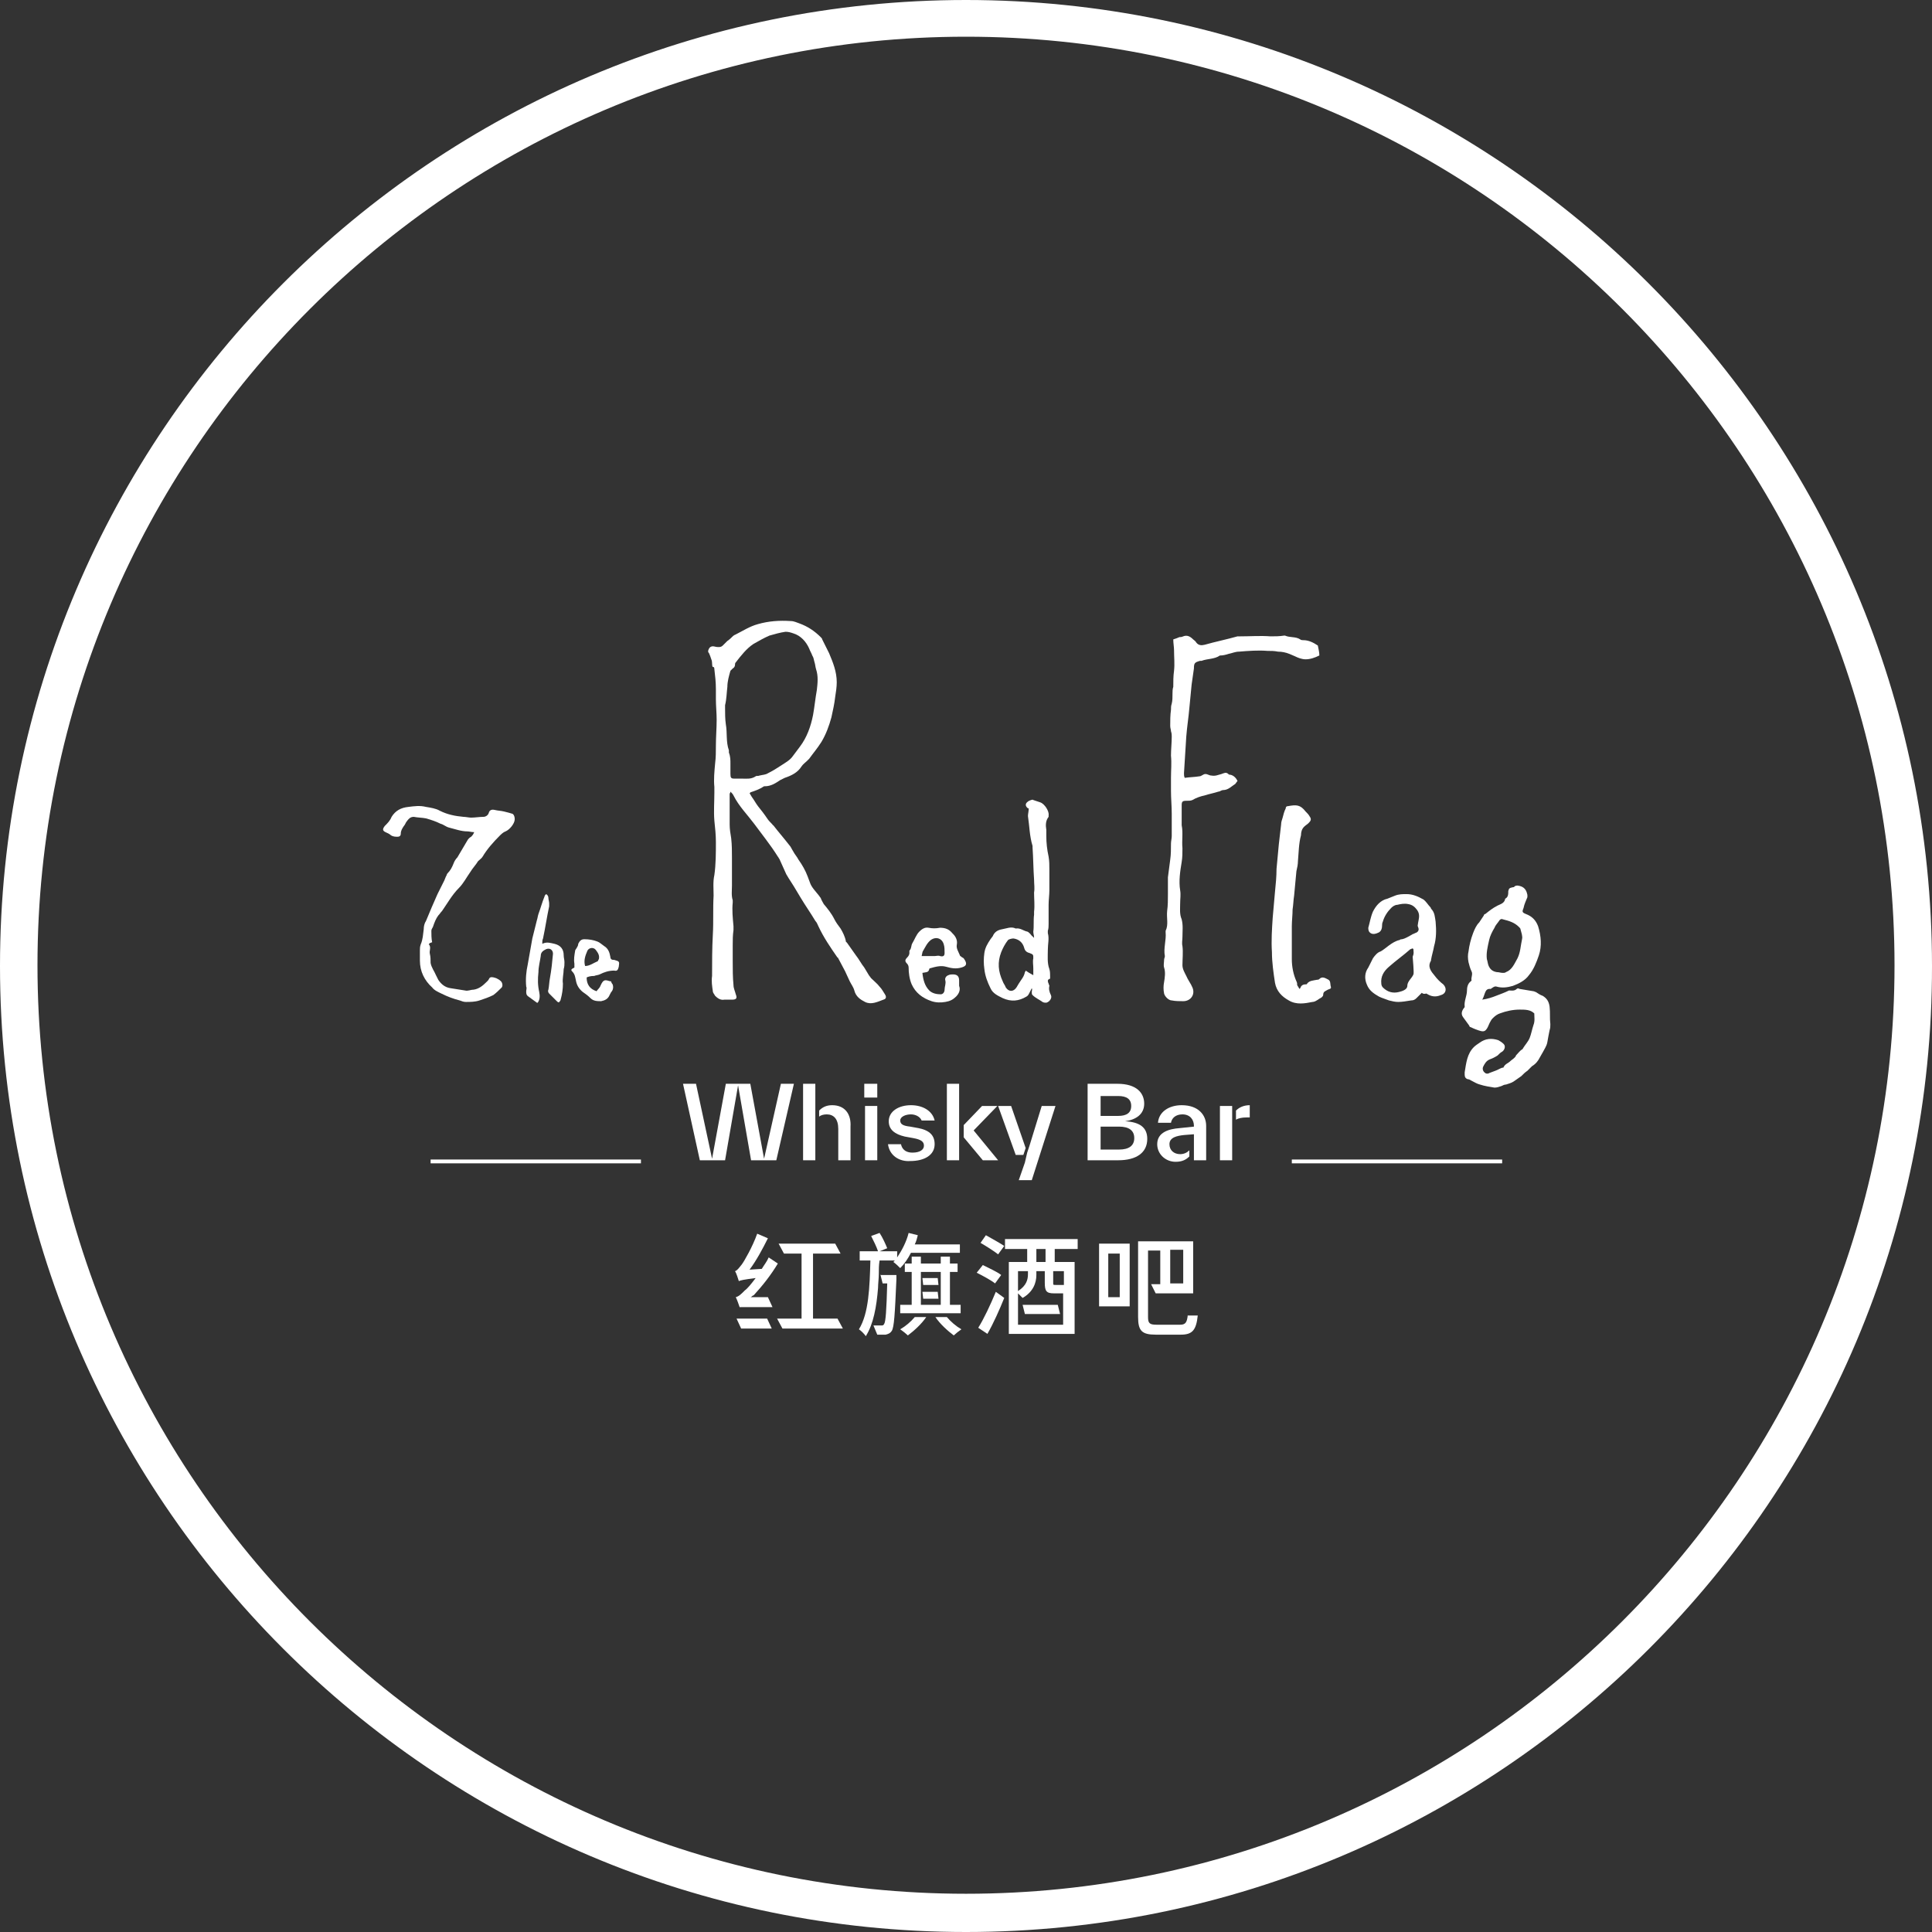 <svg width="185" height="185" viewBox="0 0 185 185" fill="none" xmlns="http://www.w3.org/2000/svg">
<rect x="0" y="0" width="185" height="185" fill="#333333" stroke="none"/>
<path d="M92.5 185C41.453 185 0 143.474 0 92.5C0 41.453 41.526 0 92.5 0C143.474 0 185 41.526 185 92.5C185.073 143.474 143.547 185 92.5 185ZM92.5 3.515C43.504 3.515 3.589 43.43 3.589 92.427C3.589 141.423 43.504 181.338 92.5 181.338C141.496 181.338 181.411 141.423 181.411 92.427C181.411 43.43 141.57 3.515 92.5 3.515Z" fill="white"/>
<path d="M61.374 111.03H41.233V111.396H61.374V111.03Z" fill="white"/>
<path d="M143.84 111.03H123.699V111.396H143.84V111.03Z" fill="white"/>
<path d="M95.283 122.894C94.917 122.601 94.111 122.162 93.525 121.869L94.111 121.136C94.697 121.429 95.503 121.795 95.869 122.088L95.283 122.894Z" fill="white"/>
<path d="M93.672 127.141C94.184 126.336 94.843 124.944 95.356 123.699L96.162 124.285C95.722 125.384 95.136 126.702 94.55 127.727L93.672 127.141Z" fill="white"/>
<path d="M94.404 118.28C94.917 118.573 95.722 119.012 96.162 119.305L95.576 120.111C95.21 119.818 94.404 119.305 93.891 119.012L94.404 118.28Z" fill="white"/>
<path d="M97.919 124.944H101.288L101.508 125.823H98.139L97.919 124.944Z" fill="white"/>
<path d="M103.193 119.598V118.646H96.235V119.598H98.359V120.843H96.601V127.728H102.9V120.843H100.996V119.598H103.193ZM99.238 119.598H100.117V120.843H99.238V119.598ZM97.48 121.722H98.432V122.015C98.432 122.528 98.286 123.114 97.48 123.626V121.722ZM101.874 126.849H97.48V123.846C97.627 123.992 97.846 124.212 97.92 124.285C98.945 123.699 99.238 122.821 99.238 122.088V121.722H100.044V122.821C100.044 123.626 100.19 123.846 100.922 123.846H101.801V126.849H101.874ZM101.874 121.722V123.04C101.874 123.04 101.801 123.04 101.728 123.04H101.069C100.849 123.04 100.849 123.04 100.849 122.821V121.722H101.874Z" fill="white"/>
<path d="M105.243 125.091H108.173V119.085H105.243V125.091ZM107.221 124.212H106.122V120.037H107.221V124.212Z" fill="white"/>
<path d="M113.739 125.897C113.666 126.629 113.519 126.849 113.007 126.849H110.736C110.077 126.849 109.931 126.702 109.931 126.116V119.745H111.102V122.967H110.224L110.663 123.846H114.252V118.866H108.979V126.116C108.979 127.435 109.345 127.801 110.663 127.801H113.08C114.178 127.801 114.545 127.361 114.691 125.97H113.739V125.897ZM112.055 119.671H113.3V122.894H112.055V119.671Z" fill="white"/>
<path d="M87.593 126.116C87.227 126.556 86.714 126.995 86.201 127.288C86.421 127.435 86.787 127.728 86.934 127.874C87.52 127.435 88.252 126.776 88.692 126.116H87.593Z" fill="white"/>
<path d="M90.669 126.116C91.035 126.556 91.548 126.995 92.061 127.288C91.841 127.435 91.475 127.728 91.328 127.874C90.742 127.435 90.01 126.776 89.571 126.116H90.669Z" fill="white"/>
<path d="M87.593 119.159C87.74 118.866 87.813 118.573 87.886 118.28L87.007 118.06C86.787 118.939 86.348 119.745 85.909 120.404V119.818H84.224L84.956 119.525C84.81 119.159 84.517 118.499 84.224 118.06L83.418 118.353C83.638 118.792 83.931 119.378 84.078 119.818H82.32V120.697H83.345C83.272 123.26 83.199 125.75 82.247 127.288C82.466 127.435 82.759 127.728 82.906 127.947C83.638 126.775 83.931 125.164 84.078 123.333C84.078 122.967 84.151 122.381 84.151 122.015C84.151 121.575 84.151 121.136 84.224 120.697H85.689C85.616 120.77 85.615 120.77 85.542 120.843C85.762 120.99 86.055 121.283 86.201 121.429C86.568 121.063 86.934 120.55 87.227 119.964H91.914V119.159H87.593Z" fill="white"/>
<path d="M84.297 122.015L84.517 122.894H84.957C84.883 125.53 84.81 126.556 84.663 126.775C84.59 126.922 84.517 126.922 84.371 126.922C84.297 126.922 83.638 126.922 83.638 126.922L84.004 127.801C84.297 127.801 84.59 127.801 84.81 127.801C85.103 127.727 85.249 127.654 85.396 127.435C85.616 127.068 85.689 125.897 85.835 122.528V122.088H84.297V122.015Z" fill="white"/>
<path d="M89.79 122.381H88.325L88.399 123.041H89.863L89.79 122.381Z" fill="white"/>
<path d="M89.79 123.699H88.325L88.399 124.358H89.863L89.79 123.699Z" fill="white"/>
<path d="M90.962 124.945V121.795H91.694V120.99H90.962V120.331H90.083V120.99H88.179V120.331H87.3V120.99H86.641V121.795H87.3V124.945H86.201V125.75H91.987V124.945H90.962ZM90.083 122.308V122.381V123.041V123.626V124.286V124.432V124.945H88.252H88.179V121.795H88.252H90.083V122.308Z" fill="white"/>
<path d="M70.822 125.164C70.748 124.944 70.602 124.505 70.455 124.212C70.748 124.139 70.968 123.919 71.334 123.553C71.554 123.406 71.92 122.967 72.359 122.381C71.188 122.528 70.895 122.601 70.748 122.674C70.675 122.454 70.529 121.942 70.382 121.722C70.602 121.649 70.748 121.429 71.041 121.063C71.261 120.77 72.067 119.378 72.506 118.133L73.531 118.573C73.019 119.598 72.433 120.697 71.774 121.576L72.945 121.502C73.165 121.136 73.458 120.77 73.605 120.404L74.483 120.99C73.824 122.088 73.019 123.114 72.14 124.066C72.213 123.846 71.114 125.018 70.822 125.164Z" fill="white"/>
<path d="M80.196 126.263L80.709 127.215H74.923L74.41 126.263H76.754V120.037H75.069L74.557 119.085H79.976L80.489 120.037H77.852V126.263H80.196Z" fill="white"/>
<path d="M73.897 127.215H70.968L70.529 126.263H73.458L73.897 127.215Z" fill="white"/>
<path d="M73.971 125.164H70.821V124.212H73.531L73.971 125.164Z" fill="white"/>
<path d="M74.776 103.779H76.021L74.337 111.102H71.92L70.675 103.925L69.43 111.102H67.013L65.402 103.779H66.647L68.185 110.956L69.503 103.779H71.847L73.165 110.956L74.776 103.779Z" fill="white"/>
<path d="M82.759 103.779H84.004V105.097H82.759V103.779ZM82.832 105.902H84.004V111.102H82.832V105.902Z" fill="white"/>
<path d="M85.03 109.564H86.275C86.421 110.224 86.934 110.37 87.373 110.37C88.106 110.37 88.472 110.077 88.472 109.711C88.472 109.345 88.252 109.125 87.447 108.979L86.641 108.832C85.689 108.612 85.103 108.173 85.103 107.367C85.103 106.415 86.055 105.829 87.227 105.829C88.326 105.829 89.278 106.342 89.497 107.294H88.252C88.106 106.928 87.666 106.708 87.227 106.708C86.714 106.708 86.202 106.928 86.202 107.294C86.202 107.66 86.495 107.807 87.154 107.88L87.959 108.026C89.058 108.246 89.497 108.759 89.497 109.564C89.497 110.59 88.545 111.176 87.154 111.176C86.128 111.249 85.176 110.663 85.03 109.564Z" fill="white"/>
<path d="M109.857 109.052C109.857 110.37 108.832 111.102 107.074 111.102H104.145V103.779H107.001C108.832 103.779 109.564 104.657 109.564 105.683C109.564 106.708 108.759 107.221 107.733 107.367C109.125 107.44 109.857 107.953 109.857 109.052ZM105.39 104.877V106.855H107.074C107.88 106.855 108.319 106.562 108.319 105.902C108.319 105.243 107.88 104.95 107.074 104.95H105.39V104.877ZM107.148 110.077C108.1 110.077 108.612 109.711 108.612 108.978C108.612 108.246 108.1 107.88 107.148 107.88H105.39V110.077H107.148Z" fill="white"/>
<path d="M78.072 107.001V103.779H76.9V111.102H78.072V107.001Z" fill="white"/>
<path d="M79.683 105.829C79.097 105.829 78.731 106.049 78.438 106.342V106.928C78.585 106.781 78.878 106.708 79.171 106.708C79.83 106.708 80.269 107.148 80.269 108.1V111.102H81.441V107.88C81.514 106.708 80.928 105.829 79.683 105.829Z" fill="white"/>
<path d="M91.841 103.779H90.669V111.102H91.841V103.779Z" fill="white"/>
<path d="M93.232 108.246L95.503 105.903H94.038L92.28 107.734V108.905L94.111 111.103H95.576L93.232 108.246Z" fill="white"/>
<path d="M99.751 105.903L98.579 109.711L98.359 110.37L98.139 111.322L97.553 113.007H98.799L101.069 105.903H99.751Z" fill="white"/>
<path d="M98.213 109.931L96.821 105.903H95.576L97.26 110.59H97.993L98.213 109.931Z" fill="white"/>
<path d="M113.153 105.829C111.908 105.829 110.956 106.488 110.883 107.514H112.128C112.201 107.074 112.567 106.708 113.226 106.708C113.959 106.708 114.325 107.221 114.325 107.807V107.88L112.933 108.026C111.981 108.1 110.81 108.393 110.81 109.564C110.81 110.517 111.615 111.249 112.567 111.249C113.226 111.249 113.593 111.029 113.886 110.736V110.15C113.666 110.37 113.373 110.517 113.007 110.517C112.421 110.517 111.981 110.15 111.981 109.564C111.981 108.905 112.714 108.759 113.373 108.686L114.325 108.612V108.905V111.102H115.497V107.807C115.497 106.781 114.764 105.829 113.153 105.829Z" fill="white"/>
<path d="M118.353 106.342V107.221C118.573 107.074 118.939 107.001 119.378 107.001H119.671V105.829C119.085 105.829 118.646 106.049 118.353 106.342Z" fill="white"/>
<path d="M117.987 108.246V107.221V105.903H116.815V111.103H117.987V108.246Z" fill="white"/>
<path d="M126.336 62.765C125.897 62.985 125.457 63.132 125.018 63.132C124.652 63.132 124.285 62.985 123.992 62.839C123.846 62.765 123.626 62.692 123.48 62.619C123.114 62.472 122.747 62.399 122.381 62.399C122.015 62.326 121.722 62.326 121.356 62.326C120.477 62.253 119.525 62.326 118.646 62.399C118.28 62.399 117.987 62.546 117.621 62.619C117.401 62.692 117.108 62.765 116.888 62.765H116.815C116.302 63.132 115.643 63.058 115.057 63.278C115.057 63.278 114.984 63.278 114.911 63.278C114.398 63.424 114.325 63.498 114.325 64.01C114.252 64.523 114.179 65.036 114.105 65.548C114.032 66.281 113.959 67.086 113.886 67.819C113.812 68.698 113.666 69.576 113.593 70.528C113.519 71.7 113.446 72.872 113.373 74.044C113.373 74.191 113.373 74.337 113.446 74.483C113.959 74.41 114.398 74.41 114.838 74.337C115.057 74.337 115.204 74.117 115.424 74.117C115.643 74.117 115.79 74.264 116.01 74.264C116.376 74.337 116.669 74.19 116.962 74.117C117.181 74.044 117.401 73.897 117.621 74.117C117.694 74.19 117.767 74.191 117.84 74.191C118.133 74.264 118.353 74.483 118.5 74.776C118.426 74.85 118.353 74.996 118.28 75.069C117.914 75.289 117.621 75.655 117.108 75.655C116.962 75.655 116.815 75.802 116.669 75.802C116.229 75.948 115.79 76.021 115.35 76.168C114.984 76.241 114.545 76.388 114.179 76.607C114.032 76.681 113.812 76.68 113.593 76.68C113.226 76.68 113.153 76.754 113.153 77.12C113.153 77.706 113.153 78.365 113.153 78.951V79.024C113.3 79.757 113.153 80.489 113.226 81.221C113.226 81.661 113.226 82.1 113.153 82.54C113.007 83.418 112.86 84.371 113.007 85.249C113.08 85.689 113.007 86.055 113.007 86.495C113.007 87.007 112.934 87.52 113.153 88.032C113.3 88.618 113.226 89.131 113.226 89.717C113.226 90.01 113.153 90.303 113.226 90.596C113.3 91.182 113.226 91.841 113.226 92.427C113.226 92.793 113.446 93.159 113.593 93.452C113.739 93.818 114.032 94.184 114.179 94.551C114.472 95.21 114.032 95.869 113.3 95.869C112.934 95.869 112.567 95.869 112.201 95.796C111.908 95.796 111.542 95.43 111.469 95.137C111.396 94.77 111.396 94.404 111.469 94.038C111.542 93.599 111.615 93.086 111.469 92.647C111.396 92.427 111.469 92.134 111.469 91.914C111.469 91.768 111.542 91.694 111.542 91.548C111.396 90.816 111.688 90.01 111.615 89.278C111.615 89.204 111.615 89.204 111.615 89.131C111.908 88.545 111.688 87.886 111.762 87.227C111.835 86.714 111.835 86.128 111.835 85.616C111.835 85.103 111.835 84.517 111.835 84.004C111.908 83.418 111.981 82.906 112.055 82.32C112.128 81.807 112.128 81.295 112.128 80.782C112.128 80.562 112.201 80.269 112.201 80.049C112.201 79.464 112.201 78.878 112.201 78.365C112.201 78.219 112.201 78.072 112.201 77.926C112.201 77.193 112.128 76.461 112.128 75.728C112.128 75.289 112.128 74.923 112.128 74.483C112.128 73.751 112.201 73.092 112.128 72.359C112.128 71.774 112.201 71.114 112.201 70.528C112.201 70.382 112.201 70.236 112.128 70.016C112.128 69.869 112.055 69.723 112.055 69.503C112.055 68.99 112.055 68.478 112.128 67.965C112.128 67.746 112.128 67.599 112.201 67.379C112.274 67.086 112.274 66.793 112.274 66.427C112.274 66.207 112.274 65.988 112.348 65.768C112.348 65.255 112.348 64.743 112.421 64.23C112.494 63.571 112.421 62.912 112.421 62.253C112.421 61.96 112.348 61.593 112.348 61.227C112.567 61.154 112.787 61.081 112.934 61.008C113.007 61.008 113.153 61.008 113.3 60.934C113.666 60.788 113.959 60.934 114.252 61.227C114.325 61.3 114.472 61.374 114.545 61.52C114.764 61.813 115.057 61.813 115.35 61.74C116.376 61.447 117.474 61.227 118.5 60.934C118.573 60.934 118.719 60.934 118.793 60.934C119.745 60.934 120.697 60.861 121.649 60.934C122.088 60.934 122.528 60.934 122.967 60.861H123.04C123.553 61.081 124.066 60.934 124.505 61.227C124.578 61.3 124.725 61.3 124.798 61.3C125.311 61.3 125.75 61.52 126.19 61.813C126.263 62.179 126.336 62.472 126.336 62.765Z" fill="white"/>
<path d="M141.936 95.722C142.448 95.649 142.888 95.503 143.254 95.356C143.62 95.21 144.06 95.063 144.499 94.844C144.719 94.844 145.012 94.917 145.232 94.697C145.305 94.624 145.378 94.624 145.524 94.697C145.964 94.77 146.403 94.844 146.843 94.917C146.916 94.917 146.989 94.99 147.062 94.99C147.282 95.137 147.502 95.283 147.722 95.356C148.088 95.576 148.308 95.869 148.381 96.382C148.454 96.968 148.381 97.48 148.454 98.066C148.454 98.286 148.454 98.432 148.381 98.652C148.308 99.018 148.234 99.384 148.161 99.824C148.088 100.19 147.868 100.483 147.722 100.776C147.648 100.922 147.502 101.142 147.429 101.289C147.282 101.582 147.062 101.875 146.696 102.094C146.55 102.241 146.403 102.387 146.257 102.534C146.037 102.68 145.891 102.827 145.671 103.046C145.451 103.193 145.158 103.413 144.939 103.559C144.719 103.706 144.426 103.779 144.206 103.852C144.06 103.852 143.913 103.925 143.767 103.998C143.547 104.072 143.327 104.145 143.108 104.145C142.668 104.072 142.156 103.998 141.716 103.852C141.423 103.779 141.203 103.632 140.91 103.486C140.764 103.413 140.691 103.339 140.544 103.339C140.325 103.266 140.251 103.12 140.251 102.9C140.251 102.827 140.251 102.753 140.251 102.68C140.398 101.801 140.471 100.922 141.13 100.263C141.277 100.117 141.496 99.97 141.716 99.824C142.229 99.458 142.815 99.385 143.474 99.604C143.62 99.677 143.84 99.824 143.986 99.97C144.206 100.19 144.06 100.556 143.84 100.703C143.694 100.776 143.547 100.922 143.401 101.069C143.181 101.215 142.888 101.362 142.668 101.435C142.302 101.582 142.156 101.875 142.009 102.168C141.936 102.387 142.009 102.607 142.229 102.753C142.302 102.827 142.522 102.827 142.595 102.753C142.815 102.68 142.961 102.607 143.181 102.534C143.401 102.46 143.62 102.314 143.84 102.241C143.913 102.241 143.986 102.241 143.986 102.168C144.133 101.875 144.426 101.801 144.572 101.655C144.719 101.508 144.865 101.435 145.012 101.289C145.085 101.215 145.158 101.142 145.158 101.069C145.378 100.849 145.524 100.629 145.744 100.483C145.744 100.483 145.817 100.483 145.817 100.41C146.037 100.044 146.33 99.751 146.477 99.384C146.623 99.018 146.696 98.579 146.843 98.139C146.989 97.773 146.916 97.407 146.916 97.041C146.55 96.675 146.037 96.675 145.524 96.675C144.865 96.675 144.206 96.821 143.62 97.041C143.401 97.114 143.181 97.26 142.961 97.48C142.888 97.553 142.815 97.627 142.741 97.773C142.595 97.993 142.522 98.286 142.375 98.506C142.229 98.725 142.082 98.799 141.789 98.725C141.496 98.652 141.13 98.506 140.837 98.359C140.764 98.359 140.691 98.286 140.691 98.213C140.471 97.92 140.325 97.7 140.105 97.407C139.885 97.114 139.958 96.821 140.178 96.528C140.251 96.455 140.251 96.455 140.251 96.382C140.178 95.869 140.471 95.356 140.471 94.844C140.471 94.551 140.544 94.184 140.837 93.965L140.91 93.892C140.837 93.599 141.057 93.306 140.91 93.013C140.764 92.72 140.691 92.427 140.618 92.134C140.544 91.768 140.544 91.401 140.618 91.109C140.691 90.523 140.837 89.937 141.057 89.351C141.203 88.985 141.35 88.618 141.643 88.326C141.789 88.106 141.936 87.886 142.082 87.666C142.082 87.593 142.155 87.52 142.229 87.52C142.595 87.227 142.961 86.934 143.401 86.714C143.694 86.568 144.06 86.495 144.133 86.055C144.426 85.909 144.426 85.616 144.426 85.323C144.499 85.03 144.572 85.03 144.865 84.957C144.939 84.957 145.012 84.957 145.012 84.883C145.232 84.737 145.451 84.81 145.671 84.883C146.037 85.03 146.184 85.323 146.257 85.689C146.257 85.762 146.257 85.835 146.257 85.909C146.11 86.275 145.964 86.568 145.891 86.934C145.744 87.3 145.744 87.373 146.11 87.52C146.696 87.74 147.062 88.106 147.282 88.692C147.575 89.644 147.648 90.596 147.355 91.475C147.136 92.134 146.843 92.866 146.403 93.379C146.037 93.892 145.451 94.184 144.865 94.404C144.353 94.551 143.84 94.624 143.327 94.478C143.108 94.404 142.961 94.551 142.741 94.697C142.156 94.624 142.229 95.21 141.936 95.722ZM142.375 91.841C142.448 92.061 142.448 92.207 142.522 92.427C142.668 92.793 142.888 93.013 143.327 93.086C143.547 93.086 143.694 93.159 143.913 93.159C143.986 93.159 144.133 93.159 144.206 93.086C144.792 92.866 145.012 92.28 145.305 91.768C145.598 91.182 145.598 90.596 145.744 89.937C145.817 89.644 145.671 89.278 145.598 88.985C145.598 88.911 145.524 88.838 145.451 88.765C145.012 88.326 144.499 88.179 143.913 88.032C143.767 87.959 143.62 88.032 143.547 88.179C143.401 88.399 143.181 88.618 143.108 88.838C142.888 89.204 142.668 89.644 142.595 90.01C142.448 90.669 142.302 91.255 142.375 91.841Z" fill="white"/>
<path d="M124.505 94.624C124.578 94.404 124.725 94.258 125.018 94.258C125.091 94.258 125.164 94.258 125.164 94.185C125.384 93.892 125.75 93.892 126.116 93.818C126.19 93.818 126.263 93.818 126.336 93.745C126.629 93.452 126.922 93.672 127.215 93.818C127.435 93.965 127.361 94.258 127.435 94.478C127.508 94.697 127.288 94.697 127.142 94.77C126.922 94.917 126.702 94.917 126.702 95.283C126.702 95.356 126.629 95.43 126.556 95.503C126.263 95.649 125.97 95.942 125.677 95.942C124.944 96.089 124.139 96.235 123.406 95.796C122.747 95.43 122.235 94.917 122.088 94.111C121.942 93.159 121.795 92.134 121.795 91.182C121.722 90.083 121.795 88.985 121.868 87.886C121.942 87.081 122.015 86.275 122.088 85.396C122.161 84.664 122.235 83.931 122.235 83.199C122.308 82.393 122.381 81.588 122.454 80.855C122.528 80.196 122.601 79.537 122.674 78.951C122.674 78.731 122.747 78.512 122.821 78.292C122.894 77.999 122.967 77.706 123.114 77.413C123.114 77.267 123.187 77.193 123.333 77.193C124.139 77.047 124.505 77.047 125.018 77.706C125.164 77.853 125.311 77.999 125.384 78.145C125.604 78.438 125.53 78.585 125.311 78.805C125.164 78.951 125.018 79.024 124.871 79.171C124.652 79.391 124.578 79.683 124.578 79.976C124.359 80.782 124.359 81.661 124.285 82.466C124.285 82.759 124.212 83.126 124.139 83.419C124.066 84.151 123.992 84.957 123.919 85.762C123.846 86.202 123.846 86.641 123.773 87.081C123.773 87.593 123.699 88.179 123.699 88.692C123.699 89.058 123.699 89.351 123.699 89.717C123.699 90.45 123.699 91.109 123.699 91.841C123.699 92.573 123.846 93.306 124.139 93.965C124.212 94.111 124.212 94.185 124.212 94.331C124.285 94.478 124.359 94.551 124.432 94.697C124.505 94.624 124.505 94.624 124.505 94.624Z" fill="white"/>
<path d="M136.15 95.063C135.93 95.283 135.784 95.43 135.637 95.576C135.491 95.722 135.344 95.796 135.125 95.796C134.685 95.869 134.246 95.942 133.88 95.942C133.587 95.942 133.294 95.869 133.001 95.796C132.634 95.649 132.342 95.576 132.049 95.43C131.536 95.137 131.096 94.844 130.877 94.258C130.657 93.745 130.657 93.159 131.023 92.647C131.17 92.353 131.316 92.061 131.463 91.768C131.609 91.548 131.902 91.182 132.195 91.109C132.634 90.889 133.294 90.156 134.026 90.01C134.099 89.937 134.172 89.937 134.246 89.937C134.612 89.863 134.905 89.644 135.198 89.497C135.271 89.424 135.418 89.424 135.491 89.351C135.784 89.278 135.93 89.058 135.784 88.765C135.71 88.618 135.784 88.545 135.784 88.399C135.857 87.959 136.003 87.593 135.71 87.154C135.491 86.861 135.271 86.641 134.832 86.568C134.465 86.495 134.099 86.568 133.806 86.641C133.587 86.641 133.367 86.787 133.22 86.934C132.854 87.3 132.561 87.74 132.415 88.252C132.342 88.399 132.342 88.545 132.342 88.618C132.342 88.911 132.268 89.131 132.049 89.278C131.756 89.424 131.463 89.497 131.243 89.351C131.023 89.204 131.023 88.985 131.023 88.838C131.17 88.325 131.243 87.813 131.463 87.3C131.756 86.714 132.195 86.201 132.854 86.055C133.074 85.982 133.367 85.835 133.587 85.762C133.953 85.616 134.319 85.616 134.685 85.616C135.271 85.616 135.784 85.835 136.296 86.128C136.589 86.348 136.736 86.641 136.956 86.861C137.029 86.934 137.029 87.007 137.029 87.007C137.395 87.373 137.395 87.813 137.468 88.252C137.541 89.058 137.541 89.863 137.322 90.596C137.248 91.035 137.102 91.475 137.029 91.914V91.987C136.663 92.573 137.029 93.013 137.395 93.452C137.615 93.745 137.908 94.038 138.201 94.258C138.567 94.624 138.494 95.137 137.981 95.283C137.468 95.503 137.029 95.43 136.589 95.137C136.296 95.21 136.223 95.137 136.15 95.063ZM135.344 90.889L135.271 90.816C135.198 90.816 135.125 90.889 135.051 90.889C134.392 91.475 133.66 91.987 133.001 92.573C132.488 93.013 132.195 93.525 132.268 94.184C132.268 94.331 132.342 94.477 132.415 94.551C132.854 94.99 133.367 95.137 133.953 94.99C134.246 94.917 134.758 94.77 134.758 94.404C134.758 93.965 135.198 93.672 135.344 93.306C135.418 93.159 135.271 91.694 135.271 91.621C135.418 91.255 135.344 91.182 135.344 90.889Z" fill="white"/>
<path d="M68.112 63.132C68.038 62.912 67.965 62.692 67.892 62.546C67.746 62.399 67.819 62.253 67.892 62.106C67.965 61.96 68.112 61.887 68.258 61.887C68.405 61.887 68.551 61.96 68.771 61.96C68.917 61.96 69.064 61.96 69.21 61.813C69.357 61.667 69.503 61.52 69.65 61.374C69.869 61.227 70.016 61.081 70.236 60.861C70.309 60.861 70.309 60.788 70.382 60.788C71.114 60.422 71.774 59.982 72.579 59.763C73.605 59.47 74.63 59.397 75.728 59.47C76.021 59.47 76.314 59.616 76.534 59.69C77.34 59.982 77.999 60.422 78.585 61.008C78.658 61.081 78.731 61.154 78.731 61.227C78.951 61.667 79.171 62.106 79.39 62.546C79.757 63.425 80.123 64.303 80.123 65.329C80.123 65.768 80.049 66.281 79.976 66.72C79.903 67.379 79.757 68.039 79.61 68.698C79.39 69.503 79.097 70.309 78.658 71.041C78.292 71.627 77.852 72.14 77.486 72.653C77.413 72.726 77.34 72.799 77.266 72.872C77.12 73.019 76.9 73.165 76.754 73.385C76.388 73.971 75.802 74.264 75.142 74.484C74.996 74.557 74.85 74.63 74.703 74.703C74.264 74.996 73.824 75.289 73.238 75.289H73.165C72.726 75.582 72.286 75.729 71.847 75.875C71.847 75.875 71.847 75.948 71.774 75.948C71.847 76.095 71.92 76.168 71.993 76.315C72.213 76.608 72.359 76.9 72.579 77.193C72.872 77.56 73.165 77.926 73.458 78.365C73.605 78.585 73.751 78.731 73.971 78.951C73.971 79.024 74.044 79.024 74.044 79.024C74.557 79.683 75.069 80.269 75.582 80.929C75.728 81.075 75.802 81.295 75.948 81.514C76.095 81.808 76.314 82.027 76.461 82.32C76.827 82.833 77.12 83.345 77.34 83.931C77.413 84.151 77.486 84.298 77.559 84.517C77.706 84.957 78.072 85.323 78.365 85.689C78.438 85.762 78.511 85.909 78.585 85.982C78.658 86.202 78.804 86.421 78.878 86.568C79.244 87.007 79.61 87.447 79.903 88.033C80.049 88.326 80.269 88.619 80.489 88.912C80.709 89.278 80.928 89.717 81.002 90.157C81.002 90.157 81.002 90.23 81.075 90.23C81.368 90.669 81.661 91.035 81.954 91.475C82.247 91.841 82.466 92.281 82.759 92.647C82.906 92.866 83.052 93.159 83.199 93.379C83.272 93.452 83.345 93.599 83.418 93.672C83.711 93.965 84.004 94.185 84.224 94.478C84.444 94.697 84.59 94.99 84.737 95.21C84.883 95.43 84.883 95.65 84.59 95.723C84.004 95.942 83.418 96.235 82.833 95.942C82.393 95.723 81.954 95.43 81.807 94.844C81.734 94.551 81.514 94.258 81.368 93.965C81.221 93.672 81.075 93.306 80.928 93.013C80.709 92.573 80.489 92.207 80.269 91.768C80.269 91.768 80.269 91.695 80.196 91.695C79.537 90.743 78.878 89.79 78.365 88.692C78.292 88.545 78.219 88.326 78.072 88.179C77.633 87.447 77.12 86.714 76.68 85.982C76.534 85.762 76.388 85.469 76.241 85.25C75.948 84.737 75.582 84.224 75.289 83.712C75.069 83.199 74.85 82.76 74.63 82.247C74.557 82.174 74.557 82.1 74.483 82.027C74.117 81.441 73.751 80.929 73.312 80.343C72.945 79.83 72.579 79.391 72.213 78.878C71.554 77.999 70.748 77.193 70.236 76.168C70.162 76.022 70.089 75.948 69.943 75.802C69.943 75.948 69.869 75.948 69.869 76.022C69.869 76.681 69.869 77.34 69.869 77.999C69.869 78.365 69.869 78.658 69.869 78.951C69.869 79.391 69.943 79.83 70.016 80.269C70.089 80.929 70.089 81.514 70.089 82.174C70.089 83.052 70.089 83.931 70.089 84.81C70.089 85.25 70.016 85.762 70.162 86.202C70.162 86.275 70.162 86.348 70.162 86.421C70.089 87.154 70.162 87.886 70.236 88.692C70.236 88.838 70.236 88.985 70.236 89.058C70.162 89.571 70.162 90.01 70.162 90.523C70.162 90.889 70.162 91.328 70.162 91.695C70.162 91.841 70.162 91.914 70.162 92.061C70.162 92.793 70.162 93.599 70.236 94.331C70.236 94.624 70.382 94.917 70.455 95.21C70.602 95.576 70.528 95.723 70.089 95.723C69.869 95.723 69.576 95.723 69.357 95.723C68.99 95.796 68.698 95.576 68.478 95.356C68.405 95.21 68.258 95.064 68.258 94.917C68.185 94.404 68.112 93.965 68.185 93.452C68.185 92.134 68.185 90.816 68.258 89.498C68.331 88.252 68.258 87.007 68.331 85.762C68.331 85.103 68.258 84.444 68.405 83.785C68.551 82.76 68.551 81.661 68.551 80.636C68.551 79.977 68.478 79.244 68.405 78.585C68.331 77.706 68.405 76.754 68.405 75.875C68.405 75.729 68.405 75.509 68.405 75.362C68.331 74.63 68.405 73.898 68.478 73.092C68.551 72.506 68.551 71.993 68.551 71.408C68.551 70.602 68.624 69.723 68.624 68.918C68.624 68.258 68.551 67.599 68.551 66.94C68.551 66.647 68.551 66.281 68.551 65.988C68.551 65.329 68.478 64.67 68.405 64.084C68.405 64.01 68.405 63.937 68.331 63.864C68.112 63.937 68.258 63.425 68.112 63.132ZM69.943 73.092C69.943 73.458 69.943 73.751 69.943 74.117C69.943 74.484 70.016 74.557 70.309 74.557C70.528 74.557 70.822 74.557 71.041 74.557C71.481 74.557 71.92 74.63 72.359 74.337C72.433 74.264 72.579 74.337 72.726 74.264C73.019 74.191 73.312 74.191 73.531 74.044C73.971 73.825 74.337 73.605 74.776 73.312C75.216 73.019 75.655 72.799 75.948 72.36C76.168 72.067 76.388 71.774 76.607 71.481C77.266 70.602 77.633 69.577 77.852 68.478C77.999 67.672 78.072 66.867 78.219 66.061C78.292 65.402 78.365 64.743 78.145 64.084C78.072 63.864 78.072 63.644 77.999 63.425C77.926 63.205 77.926 62.985 77.779 62.766C77.706 62.546 77.559 62.326 77.486 62.106C77.193 61.447 76.68 60.861 75.948 60.642C75.728 60.568 75.509 60.495 75.216 60.495C74.703 60.568 74.191 60.715 73.678 60.861C73.165 61.081 72.652 61.374 72.14 61.667C71.481 62.106 70.968 62.766 70.455 63.425C70.382 63.498 70.382 63.571 70.382 63.644C70.382 63.791 70.309 63.937 70.162 64.011C70.089 64.084 70.016 64.157 69.943 64.23C69.796 64.743 69.65 65.256 69.65 65.768C69.576 66.354 69.576 66.94 69.43 67.526C69.43 67.599 69.43 67.672 69.43 67.819C69.43 68.332 69.43 68.844 69.503 69.357C69.65 70.163 69.503 71.041 69.796 71.847C69.796 71.92 69.796 71.993 69.796 72.067C69.943 72.433 69.943 72.799 69.943 73.092Z" fill="white"/>
<path d="M99.018 89.79C99.018 89.57 98.945 89.424 98.945 89.204C99.018 88.691 98.945 88.106 99.018 87.593C99.018 87.52 99.018 87.373 99.018 87.3C99.091 86.714 99.018 86.055 99.018 85.469C99.091 85.029 99.018 84.663 99.018 84.224C98.945 83.199 98.945 82.173 98.872 81.148C98.872 81.075 98.872 81.075 98.872 81.001C98.579 80.049 98.579 79.097 98.432 78.145C98.432 77.925 98.505 77.706 98.505 77.413C98.432 77.413 98.359 77.34 98.359 77.34C98.139 77.12 98.212 76.9 98.432 76.754C98.505 76.68 98.579 76.68 98.725 76.607C98.798 76.607 98.872 76.534 98.945 76.607C99.165 76.68 99.384 76.754 99.604 76.827C100.043 76.973 100.483 77.706 100.41 78.072C100.41 78.145 100.41 78.145 100.41 78.218C100.117 78.585 100.117 79.024 100.19 79.463C100.19 79.683 100.19 79.903 100.19 80.049C100.19 80.709 100.263 81.368 100.41 82.027C100.483 82.466 100.483 82.832 100.483 83.272C100.483 83.858 100.483 84.444 100.483 85.029C100.483 85.103 100.483 85.176 100.483 85.249C100.483 85.689 100.41 86.201 100.41 86.641C100.41 87.227 100.41 87.813 100.41 88.472C100.41 88.691 100.41 88.911 100.336 89.131C100.336 89.204 100.336 89.277 100.336 89.351C100.483 89.863 100.336 90.376 100.336 90.962C100.336 91.548 100.263 92.207 100.483 92.793C100.556 93.013 100.556 93.305 100.556 93.598C100.556 93.672 100.556 93.745 100.483 93.745C100.263 93.818 100.336 94.038 100.41 94.184C100.41 94.257 100.483 94.331 100.483 94.404C100.41 94.697 100.483 94.99 100.629 95.283C100.776 95.576 100.483 95.942 100.19 96.015C100.043 96.015 99.97 96.015 99.824 95.942C99.531 95.722 99.165 95.576 98.872 95.283C98.798 95.21 98.798 95.136 98.798 94.99C98.798 94.844 98.872 94.77 98.798 94.624C98.725 94.77 98.652 94.917 98.579 95.063C98.505 95.21 98.432 95.356 98.286 95.429C97.553 95.869 96.821 95.942 96.015 95.576C95.576 95.356 95.063 95.136 94.844 94.624C94.55 94.038 94.331 93.452 94.258 92.793C94.184 92.28 94.184 91.767 94.258 91.255C94.331 90.742 94.55 90.376 94.844 89.936C94.917 89.863 94.99 89.717 95.063 89.644C95.21 89.277 95.503 89.058 95.942 88.984C96.382 88.911 96.821 88.692 97.26 88.911C97.7 88.838 97.993 89.131 98.359 89.204C98.432 89.204 98.579 89.351 98.652 89.424C98.725 89.497 98.798 89.644 98.945 89.717C98.945 89.79 99.018 89.79 99.018 89.79ZM98.945 93.379C98.945 93.086 98.945 92.939 98.945 92.719C98.945 92.427 98.872 92.06 98.945 91.767C98.945 91.401 98.945 91.401 98.579 91.255C98.286 91.181 98.139 91.035 98.066 90.742C97.919 90.23 97.553 89.936 97.041 89.863C96.894 89.863 96.601 89.936 96.528 90.01C96.235 90.376 96.015 90.815 95.869 91.182C95.503 92.134 95.576 93.013 96.015 93.965C96.088 94.184 96.235 94.331 96.308 94.55C96.601 94.99 97.041 94.99 97.334 94.55C97.407 94.404 97.48 94.331 97.553 94.184C97.773 93.818 98.066 93.525 98.139 93.086C98.139 93.086 98.213 93.013 98.213 92.939C98.432 93.086 98.652 93.232 98.945 93.379Z" fill="white"/>
<path d="M88.325 93.159C88.399 93.818 88.545 94.404 88.984 94.843C89.277 95.136 89.717 95.21 90.083 95.21C90.303 95.21 90.449 94.99 90.449 94.77C90.449 94.477 90.596 94.184 90.522 93.891C90.449 93.672 90.596 93.452 90.815 93.379C90.962 93.305 91.108 93.305 91.255 93.305C91.694 93.305 91.841 93.525 91.841 93.891C91.841 94.038 91.841 94.257 91.841 94.404C91.987 94.77 91.841 95.136 91.548 95.429C91.255 95.722 90.962 95.869 90.522 95.942C90.083 96.015 89.644 96.015 89.204 95.869C88.325 95.576 87.666 95.063 87.3 94.257C87.08 93.745 87.007 93.159 87.007 92.646C87.007 92.5 86.934 92.353 86.861 92.28C86.641 92.06 86.641 91.914 86.861 91.694C87.007 91.548 87.08 91.401 87.08 91.255C87.08 91.181 87.08 91.108 87.08 91.035C87.3 90.815 87.227 90.522 87.373 90.303C87.593 89.936 87.739 89.497 88.032 89.204C88.252 88.984 88.545 88.765 88.911 88.838C89.277 88.911 89.644 88.911 90.01 88.838C90.522 88.838 90.889 88.984 91.182 89.35L91.255 89.424C91.548 89.717 91.694 90.083 91.621 90.449C91.548 90.815 91.767 91.108 91.914 91.474C91.914 91.548 91.987 91.548 92.061 91.621C92.134 91.694 92.207 91.694 92.28 91.767C92.646 92.28 92.573 92.5 92.061 92.646C91.548 92.793 91.108 92.719 90.596 92.573C90.083 92.427 89.57 92.573 89.058 92.719C89.058 92.719 88.984 92.719 88.984 92.793C88.911 93.159 88.618 93.086 88.325 93.159ZM88.252 91.548C88.765 91.548 89.131 91.548 89.497 91.548C89.644 91.548 89.863 91.474 90.01 91.548C90.303 91.621 90.449 91.548 90.449 91.255C90.449 90.962 90.449 90.669 90.376 90.449C90.23 89.863 89.644 89.644 89.131 90.01C88.765 90.303 88.618 90.669 88.399 91.035C88.325 91.108 88.325 91.255 88.252 91.548Z" fill="white"/>
<path d="M45.408 79.683C45.115 79.683 44.968 79.61 44.748 79.61C44.163 79.61 43.577 79.39 42.991 79.244C42.698 79.171 42.478 78.951 42.185 78.878C41.746 78.658 41.306 78.511 40.794 78.365C40.427 78.292 39.988 78.292 39.622 78.218C39.256 78.218 39.109 78.438 38.889 78.731C38.816 78.878 38.743 79.024 38.67 79.097C38.523 79.317 38.377 79.537 38.377 79.83C38.377 80.049 38.23 80.123 38.084 80.123C37.864 80.123 37.644 80.123 37.425 79.976C37.278 79.83 37.059 79.756 36.912 79.683C36.619 79.537 36.619 79.39 36.839 79.097C37.132 78.804 37.351 78.585 37.498 78.218C37.864 77.632 38.377 77.34 39.109 77.266C39.695 77.193 40.208 77.12 40.794 77.266C41.233 77.34 41.746 77.413 42.112 77.632C42.844 77.999 43.577 78.145 44.382 78.218C44.602 78.218 44.895 78.292 45.115 78.292C45.481 78.292 45.92 78.218 46.286 78.218C46.506 78.218 46.726 78.072 46.799 77.852C46.872 77.559 47.092 77.486 47.385 77.559C47.678 77.632 47.971 77.632 48.264 77.706C48.557 77.779 48.85 77.852 49.069 77.925C49.216 77.999 49.289 78.218 49.289 78.438C49.289 78.878 48.777 79.463 48.41 79.61C48.191 79.683 47.971 79.903 47.825 80.049C47.239 80.635 46.653 81.294 46.213 82.027C46.14 82.173 45.92 82.32 45.774 82.466C45.554 82.832 45.261 83.125 45.041 83.492C44.675 84.004 44.382 84.59 43.943 85.03C43.284 85.689 42.844 86.494 42.332 87.227C42.185 87.373 42.112 87.52 41.965 87.666C41.746 87.959 41.599 88.325 41.453 88.765C41.38 88.911 41.306 88.984 41.306 89.131C41.306 89.497 41.306 89.863 41.38 90.23C41.306 90.23 41.233 90.303 41.16 90.303C41.087 90.376 41.013 90.449 41.087 90.449C41.306 90.742 41.087 91.035 41.16 91.328C41.233 91.621 41.233 91.914 41.233 92.207C41.306 92.646 41.599 93.013 41.746 93.379C41.819 93.525 41.892 93.672 41.965 93.818C42.258 94.258 42.625 94.551 43.137 94.624C43.577 94.697 44.089 94.77 44.529 94.844C44.822 94.917 45.041 94.77 45.334 94.77C45.847 94.697 46.213 94.404 46.579 94.038C46.653 93.965 46.653 93.965 46.726 93.891C46.799 93.818 46.872 93.599 46.946 93.599C47.092 93.525 47.312 93.599 47.532 93.672C47.678 93.745 47.825 93.818 47.971 93.965C48.117 94.111 48.191 94.477 47.971 94.624C47.751 94.844 47.532 95.063 47.239 95.283C46.799 95.503 46.36 95.649 45.92 95.796C45.481 95.942 45.041 95.942 44.602 95.942C44.382 95.942 44.236 95.869 44.016 95.796C43.43 95.649 42.844 95.429 42.258 95.136C41.965 94.99 41.599 94.844 41.38 94.551C40.647 93.891 40.208 93.013 40.208 91.987C40.208 91.694 40.208 91.328 40.208 91.035C40.208 90.815 40.208 90.669 40.281 90.449C40.501 89.937 40.501 89.497 40.574 88.984C40.574 88.692 40.647 88.399 40.794 88.179C41.16 87.3 41.526 86.421 41.892 85.615C42.112 85.176 42.332 84.737 42.551 84.297C42.625 84.151 42.625 84.078 42.698 83.931C42.771 83.858 42.771 83.711 42.844 83.638C43.137 83.345 43.284 83.052 43.43 82.686C43.503 82.466 43.65 82.246 43.796 82.1C44.089 81.587 44.456 81.001 44.748 80.489C44.822 80.342 44.968 80.196 45.115 80.123C45.334 79.903 45.334 79.83 45.408 79.683Z" fill="white"/>
<path d="M51.926 90.376C52.365 90.156 52.731 90.303 53.098 90.376C53.684 90.523 53.977 90.889 53.977 91.475C53.977 91.694 54.05 91.914 54.05 92.134C54.05 92.353 54.05 92.573 53.977 92.793C53.977 93.232 53.83 93.745 53.903 94.184C53.903 94.697 53.83 95.21 53.684 95.722C53.684 95.796 53.61 95.869 53.61 95.869C53.537 96.015 53.464 96.015 53.317 95.869C53.098 95.649 52.805 95.356 52.585 95.137C52.512 95.063 52.438 94.917 52.512 94.77C52.585 94.404 52.585 94.038 52.658 93.672C52.805 92.866 52.878 92.134 52.951 91.328C52.951 90.962 52.658 90.742 52.292 90.889C51.999 91.035 51.779 91.182 51.779 91.548C51.706 92.061 51.56 92.573 51.56 93.086C51.486 93.745 51.486 94.331 51.633 94.99C51.706 95.356 51.706 95.722 51.486 96.015H51.413C51.12 95.796 50.901 95.649 50.608 95.43C50.388 95.283 50.388 95.137 50.388 94.917C50.388 94.77 50.461 94.624 50.388 94.477C50.315 93.745 50.388 93.013 50.534 92.353C50.681 91.548 50.827 90.669 50.974 89.863C51.12 89.278 51.267 88.692 51.413 88.106C51.486 87.886 51.486 87.74 51.56 87.52C51.779 86.934 51.926 86.348 52.146 85.835C52.146 85.762 52.219 85.689 52.292 85.616C52.438 85.689 52.512 85.835 52.512 85.982C52.512 86.128 52.585 86.348 52.585 86.494C52.585 86.568 52.585 86.714 52.585 86.787C52.365 87.813 52.219 88.838 51.999 89.863C51.926 90.01 51.926 90.156 51.926 90.376Z" fill="white"/>
<path d="M56.174 93.598C56.174 94.258 56.467 94.697 57.126 94.917C57.199 94.77 57.419 94.624 57.492 94.404C57.785 93.745 57.931 93.818 58.444 93.965H58.517C58.517 94.038 58.591 94.184 58.664 94.258C58.737 94.477 58.737 94.697 58.591 94.917C58.517 94.99 58.444 95.136 58.371 95.283C58.224 95.649 57.931 95.796 57.565 95.869C57.199 95.869 56.833 95.869 56.54 95.576C56.32 95.356 56.027 95.136 55.808 94.99C55.441 94.697 55.222 94.331 55.148 93.891C55.075 93.598 55.075 93.305 54.782 93.013C54.636 92.866 54.709 92.793 55.002 92.646C55.002 92.5 55.002 92.353 55.002 92.28C54.929 91.841 55.002 91.475 55.075 91.035C55.075 90.962 55.148 90.889 55.148 90.889C55.222 90.742 55.368 90.596 55.368 90.376C55.515 90.083 55.661 89.936 55.954 89.936C56.394 89.936 56.833 90.01 57.199 90.156C57.419 90.23 57.639 90.449 57.858 90.596C58.224 90.815 58.371 91.182 58.444 91.621C58.444 91.767 58.517 91.914 58.737 91.914H58.81C59.323 92.06 59.323 92.06 59.25 92.573C59.176 92.866 59.103 93.013 58.81 92.939C58.298 92.939 57.858 93.086 57.419 93.305C57.272 93.379 57.053 93.379 56.906 93.452C56.54 93.452 56.32 93.525 56.174 93.598ZM56.027 92.5C56.467 92.5 56.833 92.207 57.199 92.06C57.272 92.06 57.272 91.914 57.346 91.841C57.419 91.475 57.272 91.255 57.053 90.962C56.833 90.669 56.394 90.742 56.247 91.035C56.027 91.548 55.881 91.987 56.027 92.5Z" fill="white"/>
</svg>
